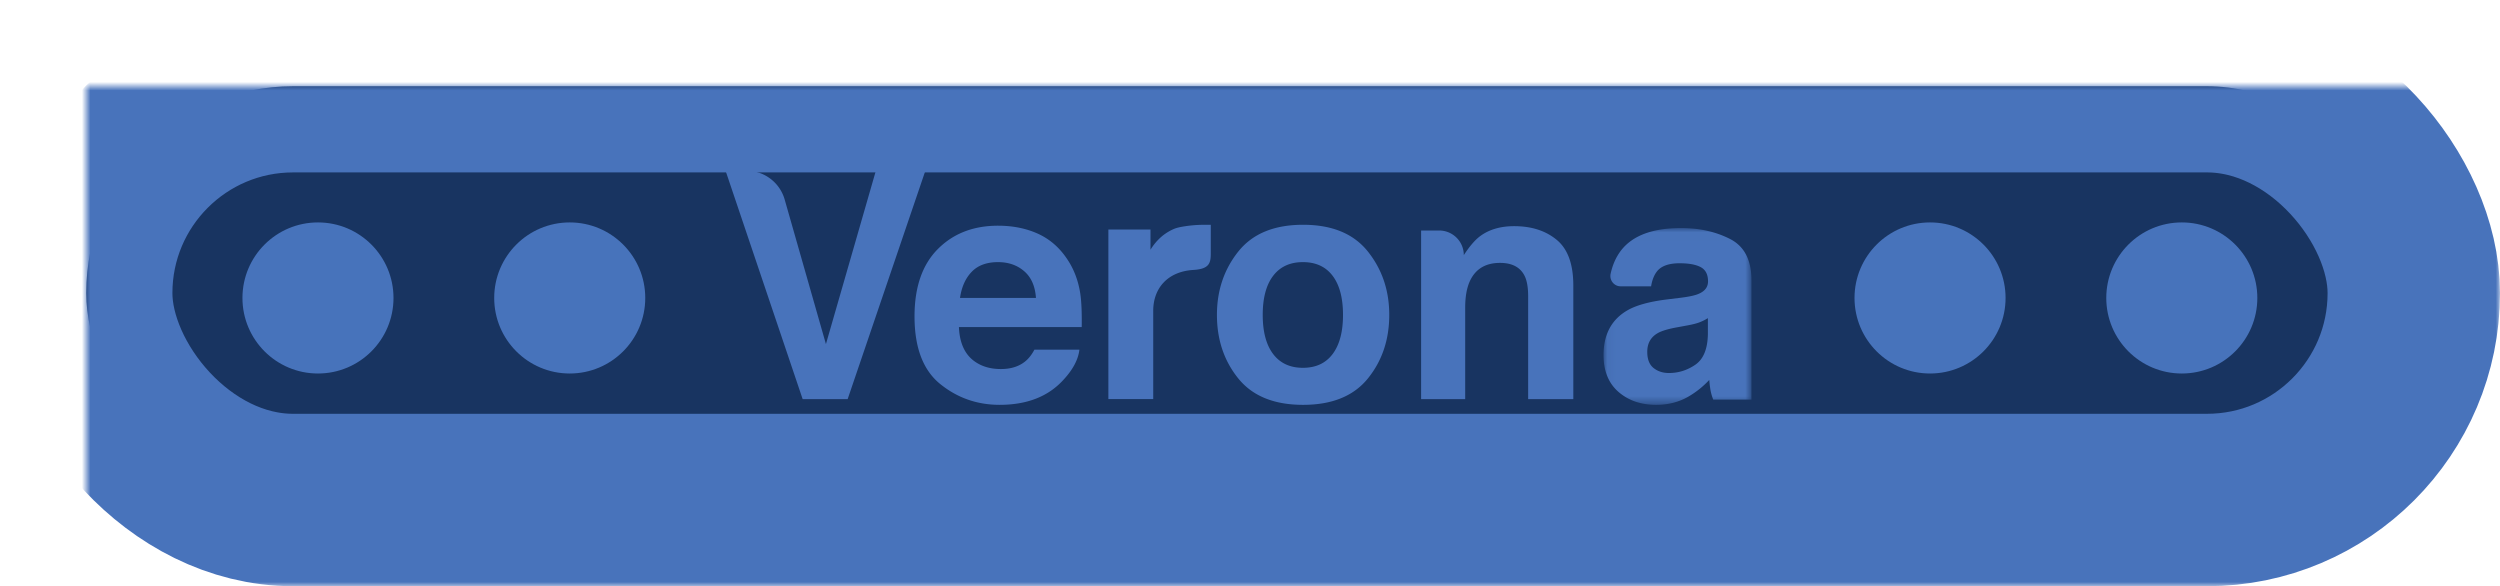 <svg width="290" height="68" xmlns="http://www.w3.org/2000/svg" xmlns:xlink="http://www.w3.org/1999/xlink"><defs><rect id="a" width="270" height="48" rx="24"/><mask id="b" x="-10" y="-10" width="290" height="68"><path fill="#fff" d="M-10 -10H280V58H-10z"/><use xlink:href="#a"/></mask><path id="c" d="M0.055 20.512L17.213 20.512 17.213 10.259 17.213 0.006 0.055 0.006z"/></defs><g transform="translate(10 10)" fill="none" fill-rule="evenodd"><use fill="#183461" xlink:href="#a"/><use stroke="#4873BB" mask="url(#b)" stroke-width="20" xlink:href="#a"/><g transform="translate(74.163 9.8)"><path d="M17.44 0h5.743l-9.018 26.496h-5.22L0 0h2.426A4.613 4.613 0 0 1 6.86 3.35l4.785 16.764L17.44 0zm11.12 11.725c-.723.746-1.177 1.757-1.362 3.033h8.81c-.094-1.36-.547-2.392-1.363-3.096-.815-.704-1.826-1.056-3.033-1.056-1.312 0-2.33.372-3.052 1.119m7.65-4.426c1.364.613 2.49 1.58 3.38 2.899.8 1.164 1.32 2.514 1.558 4.05.137.9.194 2.197.168 3.889H27.072c.08 1.966.76 3.343 2.045 4.134.781.492 1.72.738 2.82.738 1.165 0 2.111-.3 2.84-.9.397-.323.747-.772 1.052-1.348h5.22c-.137 1.163-.77 2.344-1.895 3.542-1.752 1.905-4.205 2.858-7.358 2.858-2.603 0-4.9-.804-6.89-2.41-1.989-1.608-2.984-4.223-2.984-7.845 0-3.394.898-5.997 2.695-7.808 1.796-1.81 4.127-2.717 6.993-2.717 1.702 0 3.236.307 4.6.918m34.212 13.968c.802-1.065 1.203-2.578 1.203-4.54 0-1.964-.401-3.474-1.203-4.533-.801-1.059-1.95-1.588-3.445-1.588-1.495 0-2.646.529-3.454 1.588-.807 1.059-1.21 2.57-1.21 4.532 0 1.963.403 3.476 1.21 4.541.808 1.065 1.959 1.598 3.454 1.598 1.496 0 2.644-.533 3.445-1.598m4.091 2.832c-1.65 2.041-4.156 3.062-7.518 3.062-3.361 0-5.867-1.02-7.518-3.062-1.65-2.042-2.476-4.5-2.476-7.373 0-2.825.825-5.274 2.476-7.346 1.65-2.07 4.157-3.107 7.518-3.107 3.362 0 5.868 1.037 7.518 3.107 1.651 2.072 2.477 4.52 2.477 7.346 0 2.874-.826 5.331-2.477 7.373M96.421 8.026c1.28 1.06 1.92 2.82 1.92 5.276v13.194h-5.238V14.578c0-1.03-.137-1.821-.41-2.373-.5-1.006-1.45-1.51-2.85-1.51-1.722 0-2.903.737-3.544 2.211-.333.78-.5 1.774-.5 2.984v10.606h-5.113V6.939h2.1a2.855 2.855 0 0 1 2.852 2.857c.655-1.006 1.275-1.731 1.858-2.175 1.048-.79 2.377-1.186 3.985-1.186 2.013 0 3.66.53 4.94 1.591" fill="#4873BB"/><g transform="translate(101.792 6.649)"><mask id="d" fill="#fff"><use xlink:href="#c"/></mask><path d="M12.158 10.455a5.595 5.595 0 0 1-.983.49c-.331.125-.785.241-1.362.348l-1.155.214c-1.083.19-1.86.422-2.331.696-.8.463-1.2 1.182-1.2 2.157 0 .868.245 1.495.733 1.881.488.387 1.081.58 1.78.58 1.109 0 2.13-.321 3.064-.963.934-.642 1.418-1.813 1.454-3.513v-1.89zm5.055 9.45h-4.431a5.649 5.649 0 0 1-.32-1.105c-.06-.345-.107-.736-.143-1.176a10.474 10.474 0 0 1-2.435 1.943c-1.098.63-2.34.945-3.724.945-1.767 0-3.225-.502-4.377-1.507C.631 18.001.055 16.577.055 14.735c0-2.39.927-4.12 2.78-5.19 1.016-.582 2.51-.998 4.482-1.247l1.74-.214c.944-.12 1.619-.268 2.026-.446.73-.309 1.094-.79 1.094-1.445 0-.796-.28-1.345-.84-1.649-.559-.303-1.38-.455-2.462-.455-1.215 0-2.075.298-2.58.892-.361.44-.602 1.034-.722 1.783H2.04c-.761 0-1.326-.71-1.164-1.455.23-1.06.641-1.971 1.232-2.735C3.455.862 5.768.006 9.044.006c2.133 0 4.029.422 5.685 1.266 1.657.844 2.484 2.437 2.484 4.779v13.855z" fill="#4873BB" mask="url(#d)"/></g><path d="M52.077 6.73a5.738 5.738 0 0 0-1.444.869 6.394 6.394 0 0 0-1.339 1.57V6.828h-4.886v19.667h5.203V16.26c0-2.638 1.687-4.57 4.668-4.748 1.825-.11 2.008-.79 2.008-1.896V6.274h-.677c-.522 0-1.044.025-1.563.077-.504.05-1.483.18-1.97.38" fill="#4873BB"/></g><g transform="translate(17.343 15.789)" fill="#4773BB"><ellipse cx="9.542" cy="8.775" rx="8.761" ry="8.763"/><ellipse cx="38.746" cy="8.775" rx="8.761" ry="8.763"/><ellipse cx="196.542" cy="8.775" rx="8.761" ry="8.763"/><ellipse cx="225.746" cy="8.775" rx="8.761" ry="8.763"/></g></g></svg>